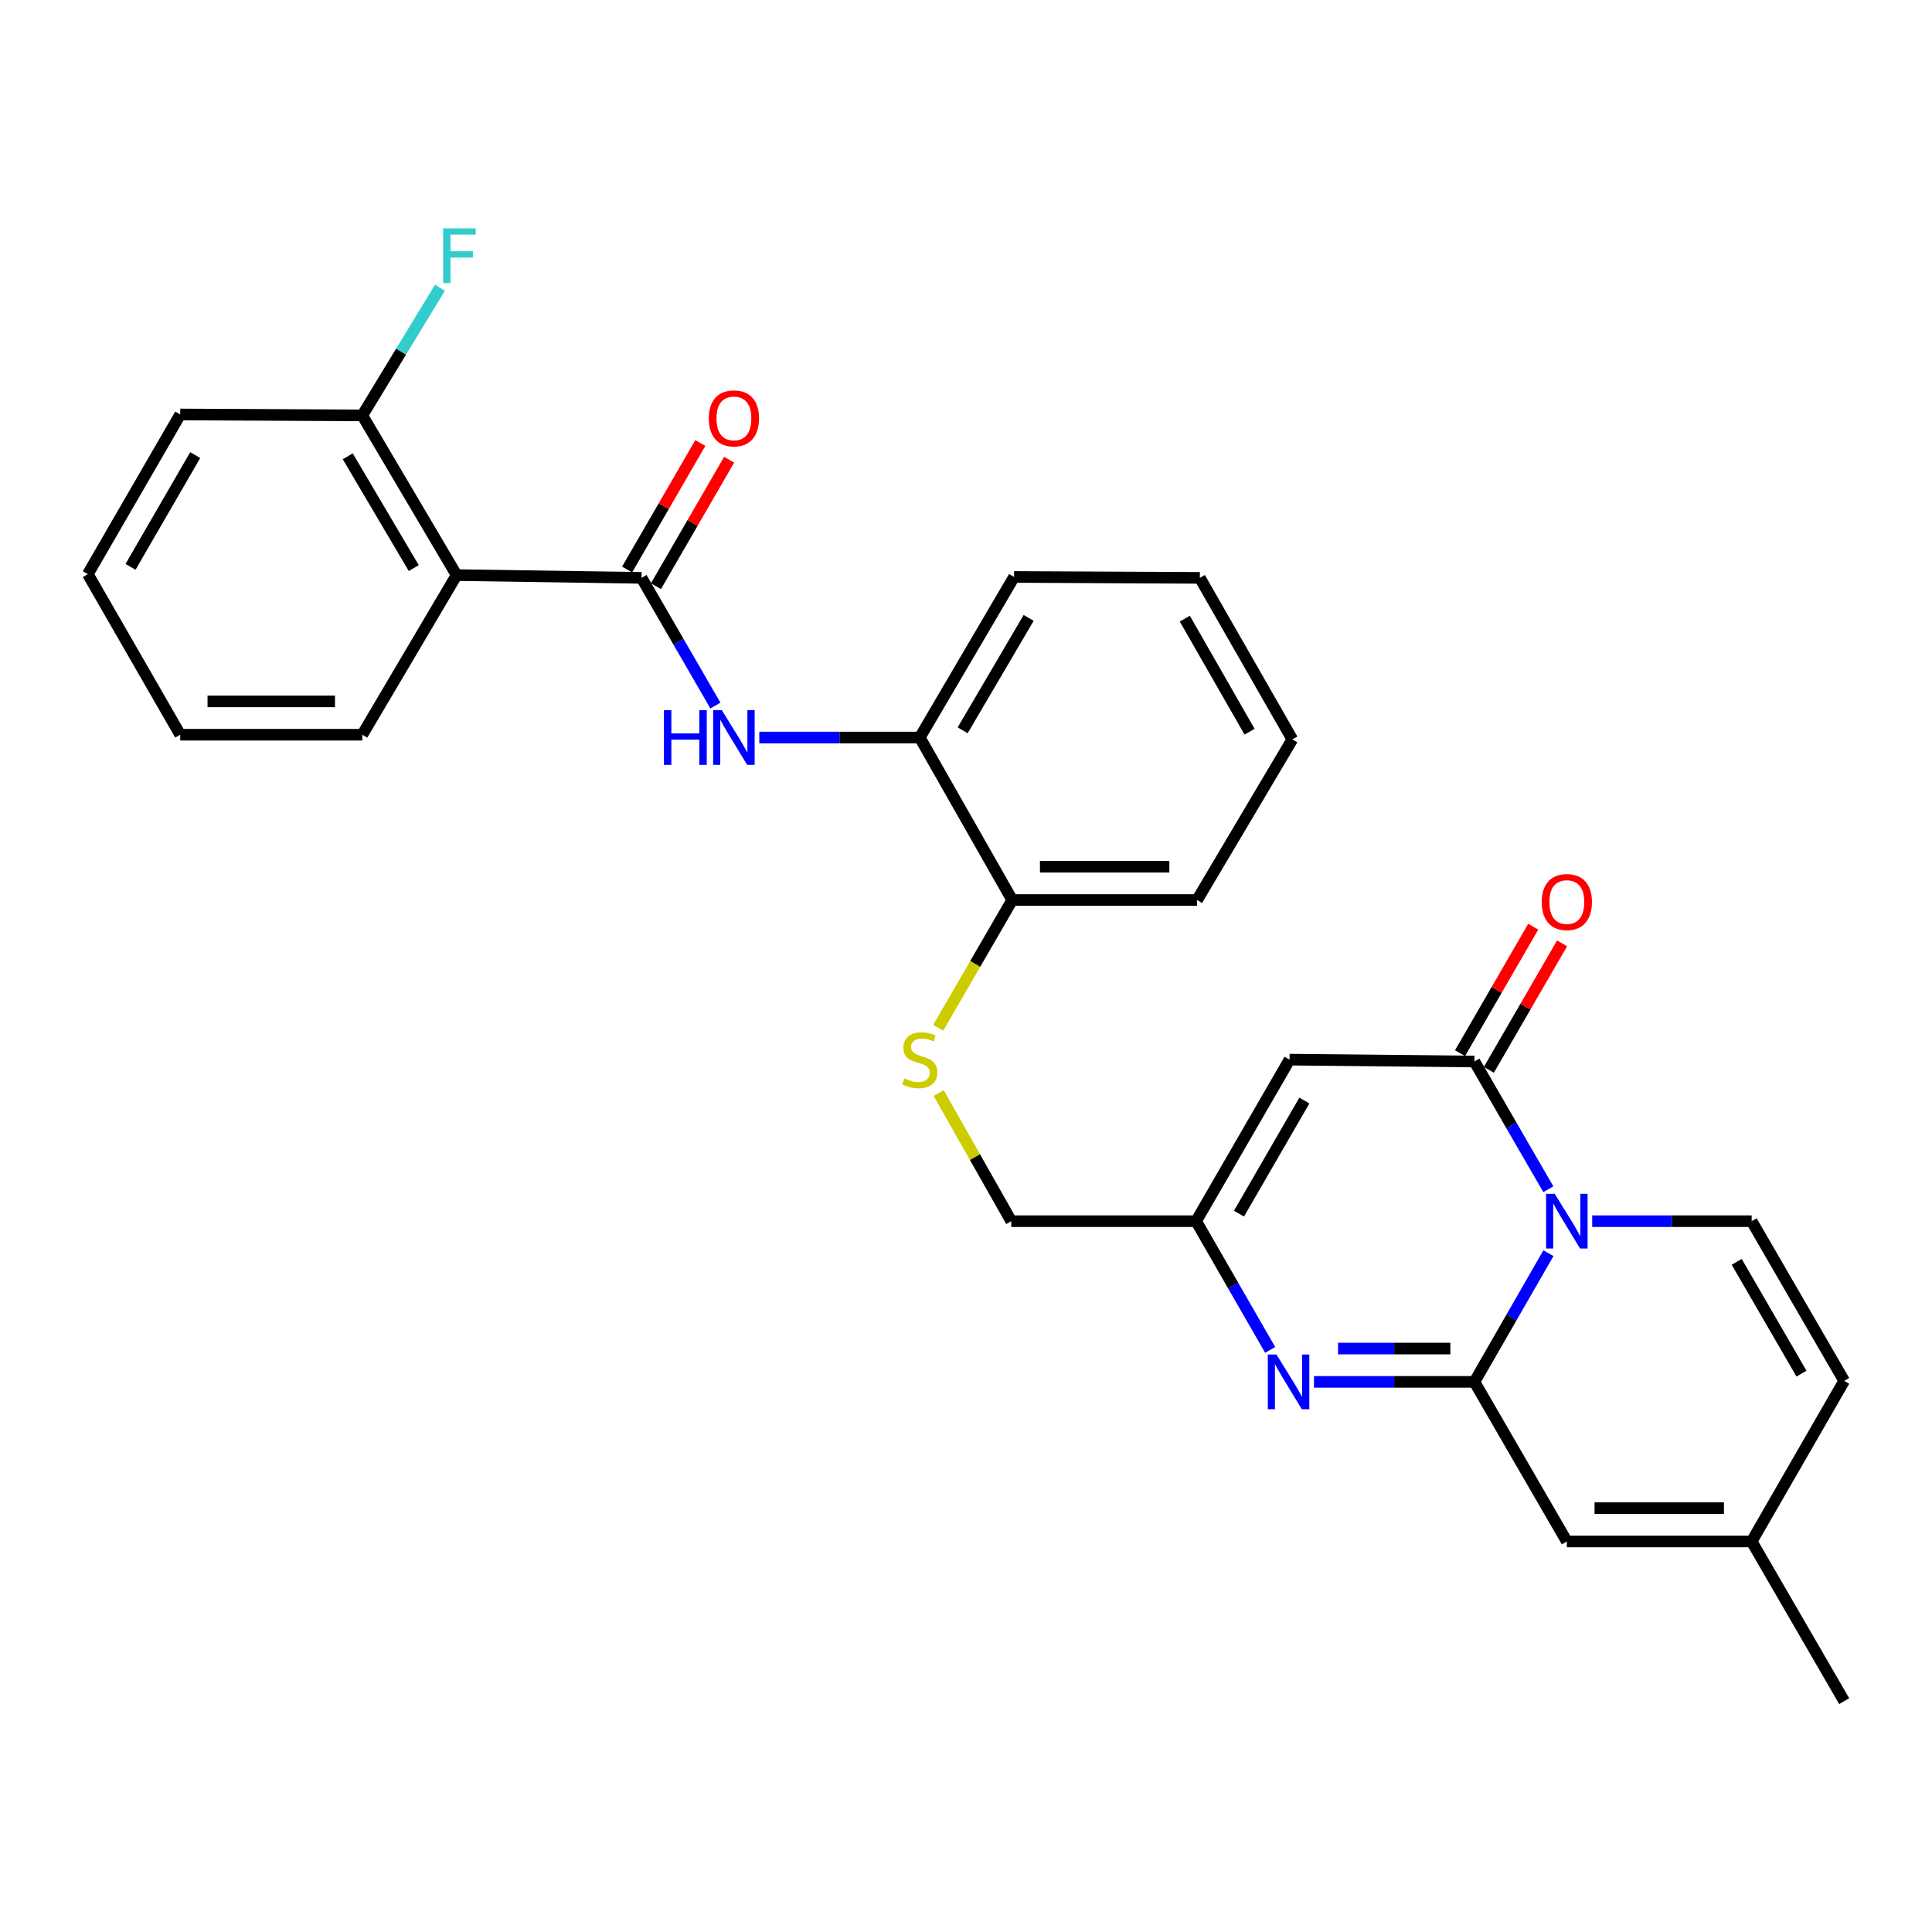<?xml version='1.0' encoding='iso-8859-1'?>
<svg version='1.1' baseProfile='full'
              xmlns='http://www.w3.org/2000/svg'
                      xmlns:rdkit='http://www.rdkit.org/xml'
                      xmlns:xlink='http://www.w3.org/1999/xlink'
                  xml:space='preserve'
width='1000px' height='1000px' viewBox='0 0 1000 1000'>
<!-- END OF HEADER -->
<rect style='opacity:1.0;fill:#FFFFFF;stroke:none' width='1000' height='1000' x='0' y='0'> </rect>
<path class='bond-0' d='M 801.469,648.644 L 782.319,681.952' style='fill:none;fill-rule:evenodd;stroke:#0000FF;stroke-width:6px;stroke-linecap:butt;stroke-linejoin:miter;stroke-opacity:1' />
<path class='bond-0' d='M 782.319,681.952 L 763.169,715.26' style='fill:none;fill-rule:evenodd;stroke:#000000;stroke-width:6px;stroke-linecap:butt;stroke-linejoin:miter;stroke-opacity:1' />
<path class='bond-1' d='M 801.415,615.538 L 782.292,582.488' style='fill:none;fill-rule:evenodd;stroke:#0000FF;stroke-width:6px;stroke-linecap:butt;stroke-linejoin:miter;stroke-opacity:1' />
<path class='bond-1' d='M 782.292,582.488 L 763.169,549.437' style='fill:none;fill-rule:evenodd;stroke:#000000;stroke-width:6px;stroke-linecap:butt;stroke-linejoin:miter;stroke-opacity:1' />
<path class='bond-5' d='M 824.121,632.085 L 865.39,632.085' style='fill:none;fill-rule:evenodd;stroke:#0000FF;stroke-width:6px;stroke-linecap:butt;stroke-linejoin:miter;stroke-opacity:1' />
<path class='bond-5' d='M 865.39,632.085 L 906.658,632.085' style='fill:none;fill-rule:evenodd;stroke:#000000;stroke-width:6px;stroke-linecap:butt;stroke-linejoin:miter;stroke-opacity:1' />
<path class='bond-2' d='M 763.169,715.26 L 721.639,715.26' style='fill:none;fill-rule:evenodd;stroke:#000000;stroke-width:6px;stroke-linecap:butt;stroke-linejoin:miter;stroke-opacity:1' />
<path class='bond-2' d='M 721.639,715.26 L 680.109,715.26' style='fill:none;fill-rule:evenodd;stroke:#0000FF;stroke-width:6px;stroke-linecap:butt;stroke-linejoin:miter;stroke-opacity:1' />
<path class='bond-2' d='M 750.71,698.014 L 721.639,698.014' style='fill:none;fill-rule:evenodd;stroke:#000000;stroke-width:6px;stroke-linecap:butt;stroke-linejoin:miter;stroke-opacity:1' />
<path class='bond-2' d='M 721.639,698.014 L 692.568,698.014' style='fill:none;fill-rule:evenodd;stroke:#0000FF;stroke-width:6px;stroke-linecap:butt;stroke-linejoin:miter;stroke-opacity:1' />
<path class='bond-8' d='M 763.169,715.26 L 810.989,797.861' style='fill:none;fill-rule:evenodd;stroke:#000000;stroke-width:6px;stroke-linecap:butt;stroke-linejoin:miter;stroke-opacity:1' />
<path class='bond-3' d='M 763.169,549.437 L 667.462,548.469' style='fill:none;fill-rule:evenodd;stroke:#000000;stroke-width:6px;stroke-linecap:butt;stroke-linejoin:miter;stroke-opacity:1' />
<path class='bond-14' d='M 770.632,553.757 L 789.58,521.02' style='fill:none;fill-rule:evenodd;stroke:#000000;stroke-width:6px;stroke-linecap:butt;stroke-linejoin:miter;stroke-opacity:1' />
<path class='bond-14' d='M 789.58,521.02 L 808.528,488.284' style='fill:none;fill-rule:evenodd;stroke:#FF0000;stroke-width:6px;stroke-linecap:butt;stroke-linejoin:miter;stroke-opacity:1' />
<path class='bond-14' d='M 755.706,545.117 L 774.654,512.381' style='fill:none;fill-rule:evenodd;stroke:#000000;stroke-width:6px;stroke-linecap:butt;stroke-linejoin:miter;stroke-opacity:1' />
<path class='bond-14' d='M 774.654,512.381 L 793.602,479.645' style='fill:none;fill-rule:evenodd;stroke:#FF0000;stroke-width:6px;stroke-linecap:butt;stroke-linejoin:miter;stroke-opacity:1' />
<path class='bond-30' d='M 657.437,698.701 L 638.276,665.393' style='fill:none;fill-rule:evenodd;stroke:#0000FF;stroke-width:6px;stroke-linecap:butt;stroke-linejoin:miter;stroke-opacity:1' />
<path class='bond-30' d='M 638.276,665.393 L 619.114,632.085' style='fill:none;fill-rule:evenodd;stroke:#000000;stroke-width:6px;stroke-linecap:butt;stroke-linejoin:miter;stroke-opacity:1' />
<path class='bond-7' d='M 667.462,548.469 L 619.114,632.085' style='fill:none;fill-rule:evenodd;stroke:#000000;stroke-width:6px;stroke-linecap:butt;stroke-linejoin:miter;stroke-opacity:1' />
<path class='bond-7' d='M 675.14,569.645 L 641.297,628.176' style='fill:none;fill-rule:evenodd;stroke:#000000;stroke-width:6px;stroke-linecap:butt;stroke-linejoin:miter;stroke-opacity:1' />
<path class='bond-4' d='M 332.05,299.097 L 351.173,332.148' style='fill:none;fill-rule:evenodd;stroke:#000000;stroke-width:6px;stroke-linecap:butt;stroke-linejoin:miter;stroke-opacity:1' />
<path class='bond-4' d='M 351.173,332.148 L 370.296,365.198' style='fill:none;fill-rule:evenodd;stroke:#0000FF;stroke-width:6px;stroke-linecap:butt;stroke-linejoin:miter;stroke-opacity:1' />
<path class='bond-6' d='M 332.05,299.097 L 236.333,297.67' style='fill:none;fill-rule:evenodd;stroke:#000000;stroke-width:6px;stroke-linecap:butt;stroke-linejoin:miter;stroke-opacity:1' />
<path class='bond-16' d='M 339.513,303.417 L 358.461,270.681' style='fill:none;fill-rule:evenodd;stroke:#000000;stroke-width:6px;stroke-linecap:butt;stroke-linejoin:miter;stroke-opacity:1' />
<path class='bond-16' d='M 358.461,270.681 L 377.409,237.944' style='fill:none;fill-rule:evenodd;stroke:#FF0000;stroke-width:6px;stroke-linecap:butt;stroke-linejoin:miter;stroke-opacity:1' />
<path class='bond-16' d='M 324.587,294.778 L 343.534,262.041' style='fill:none;fill-rule:evenodd;stroke:#000000;stroke-width:6px;stroke-linecap:butt;stroke-linejoin:miter;stroke-opacity:1' />
<path class='bond-16' d='M 343.534,262.041 L 362.482,229.305' style='fill:none;fill-rule:evenodd;stroke:#FF0000;stroke-width:6px;stroke-linecap:butt;stroke-linejoin:miter;stroke-opacity:1' />
<path class='bond-10' d='M 906.658,632.085 L 954.545,714.743' style='fill:none;fill-rule:evenodd;stroke:#000000;stroke-width:6px;stroke-linecap:butt;stroke-linejoin:miter;stroke-opacity:1' />
<path class='bond-10' d='M 898.918,653.129 L 932.44,710.99' style='fill:none;fill-rule:evenodd;stroke:#000000;stroke-width:6px;stroke-linecap:butt;stroke-linejoin:miter;stroke-opacity:1' />
<path class='bond-15' d='M 236.333,297.67 L 187.526,215.012' style='fill:none;fill-rule:evenodd;stroke:#000000;stroke-width:6px;stroke-linecap:butt;stroke-linejoin:miter;stroke-opacity:1' />
<path class='bond-15' d='M 214.161,294.04 L 179.996,236.18' style='fill:none;fill-rule:evenodd;stroke:#000000;stroke-width:6px;stroke-linecap:butt;stroke-linejoin:miter;stroke-opacity:1' />
<path class='bond-20' d='M 236.333,297.67 L 187.526,380.289' style='fill:none;fill-rule:evenodd;stroke:#000000;stroke-width:6px;stroke-linecap:butt;stroke-linejoin:miter;stroke-opacity:1' />
<path class='bond-18' d='M 619.114,632.085 L 523.426,632.085' style='fill:none;fill-rule:evenodd;stroke:#000000;stroke-width:6px;stroke-linecap:butt;stroke-linejoin:miter;stroke-opacity:1' />
<path class='bond-29' d='M 810.989,797.861 L 906.658,797.861' style='fill:none;fill-rule:evenodd;stroke:#000000;stroke-width:6px;stroke-linecap:butt;stroke-linejoin:miter;stroke-opacity:1' />
<path class='bond-29' d='M 825.34,780.614 L 892.308,780.614' style='fill:none;fill-rule:evenodd;stroke:#000000;stroke-width:6px;stroke-linecap:butt;stroke-linejoin:miter;stroke-opacity:1' />
<path class='bond-9' d='M 393.015,381.746 L 434.545,381.746' style='fill:none;fill-rule:evenodd;stroke:#0000FF;stroke-width:6px;stroke-linecap:butt;stroke-linejoin:miter;stroke-opacity:1' />
<path class='bond-9' d='M 434.545,381.746 L 476.076,381.746' style='fill:none;fill-rule:evenodd;stroke:#000000;stroke-width:6px;stroke-linecap:butt;stroke-linejoin:miter;stroke-opacity:1' />
<path class='bond-12' d='M 954.545,714.743 L 906.658,797.861' style='fill:none;fill-rule:evenodd;stroke:#000000;stroke-width:6px;stroke-linecap:butt;stroke-linejoin:miter;stroke-opacity:1' />
<path class='bond-11' d='M 476.076,381.746 L 523.924,465.85' style='fill:none;fill-rule:evenodd;stroke:#000000;stroke-width:6px;stroke-linecap:butt;stroke-linejoin:miter;stroke-opacity:1' />
<path class='bond-21' d='M 476.076,381.746 L 524.873,298.628' style='fill:none;fill-rule:evenodd;stroke:#000000;stroke-width:6px;stroke-linecap:butt;stroke-linejoin:miter;stroke-opacity:1' />
<path class='bond-21' d='M 498.268,378.01 L 532.426,319.827' style='fill:none;fill-rule:evenodd;stroke:#000000;stroke-width:6px;stroke-linecap:butt;stroke-linejoin:miter;stroke-opacity:1' />
<path class='bond-22' d='M 906.658,797.861 L 954.545,880.509' style='fill:none;fill-rule:evenodd;stroke:#000000;stroke-width:6px;stroke-linecap:butt;stroke-linejoin:miter;stroke-opacity:1' />
<path class='bond-13' d='M 485.862,565.752 L 504.644,598.918' style='fill:none;fill-rule:evenodd;stroke:#CCCC00;stroke-width:6px;stroke-linecap:butt;stroke-linejoin:miter;stroke-opacity:1' />
<path class='bond-13' d='M 504.644,598.918 L 523.426,632.085' style='fill:none;fill-rule:evenodd;stroke:#000000;stroke-width:6px;stroke-linecap:butt;stroke-linejoin:miter;stroke-opacity:1' />
<path class='bond-17' d='M 485.635,531.963 L 504.78,498.906' style='fill:none;fill-rule:evenodd;stroke:#CCCC00;stroke-width:6px;stroke-linecap:butt;stroke-linejoin:miter;stroke-opacity:1' />
<path class='bond-17' d='M 504.78,498.906 L 523.924,465.85' style='fill:none;fill-rule:evenodd;stroke:#000000;stroke-width:6px;stroke-linecap:butt;stroke-linejoin:miter;stroke-opacity:1' />
<path class='bond-19' d='M 187.526,215.012 L 207.616,181.977' style='fill:none;fill-rule:evenodd;stroke:#000000;stroke-width:6px;stroke-linecap:butt;stroke-linejoin:miter;stroke-opacity:1' />
<path class='bond-19' d='M 207.616,181.977 L 227.707,148.942' style='fill:none;fill-rule:evenodd;stroke:#33CCCC;stroke-width:6px;stroke-linecap:butt;stroke-linejoin:miter;stroke-opacity:1' />
<path class='bond-23' d='M 187.526,215.012 L 93.284,214.524' style='fill:none;fill-rule:evenodd;stroke:#000000;stroke-width:6px;stroke-linecap:butt;stroke-linejoin:miter;stroke-opacity:1' />
<path class='bond-24' d='M 523.924,465.85 L 619.613,465.85' style='fill:none;fill-rule:evenodd;stroke:#000000;stroke-width:6px;stroke-linecap:butt;stroke-linejoin:miter;stroke-opacity:1' />
<path class='bond-24' d='M 538.278,448.604 L 605.259,448.604' style='fill:none;fill-rule:evenodd;stroke:#000000;stroke-width:6px;stroke-linecap:butt;stroke-linejoin:miter;stroke-opacity:1' />
<path class='bond-25' d='M 187.526,380.289 L 93.284,380.289' style='fill:none;fill-rule:evenodd;stroke:#000000;stroke-width:6px;stroke-linecap:butt;stroke-linejoin:miter;stroke-opacity:1' />
<path class='bond-25' d='M 173.39,363.043 L 107.421,363.043' style='fill:none;fill-rule:evenodd;stroke:#000000;stroke-width:6px;stroke-linecap:butt;stroke-linejoin:miter;stroke-opacity:1' />
<path class='bond-31' d='M 524.873,298.628 L 621.04,299.097' style='fill:none;fill-rule:evenodd;stroke:#000000;stroke-width:6px;stroke-linecap:butt;stroke-linejoin:miter;stroke-opacity:1' />
<path class='bond-32' d='M 93.284,214.524 L 45.455,297.172' style='fill:none;fill-rule:evenodd;stroke:#000000;stroke-width:6px;stroke-linecap:butt;stroke-linejoin:miter;stroke-opacity:1' />
<path class='bond-32' d='M 101.037,235.559 L 67.556,293.413' style='fill:none;fill-rule:evenodd;stroke:#000000;stroke-width:6px;stroke-linecap:butt;stroke-linejoin:miter;stroke-opacity:1' />
<path class='bond-27' d='M 619.613,465.85 L 668.918,382.704' style='fill:none;fill-rule:evenodd;stroke:#000000;stroke-width:6px;stroke-linecap:butt;stroke-linejoin:miter;stroke-opacity:1' />
<path class='bond-28' d='M 93.284,380.289 L 45.455,297.172' style='fill:none;fill-rule:evenodd;stroke:#000000;stroke-width:6px;stroke-linecap:butt;stroke-linejoin:miter;stroke-opacity:1' />
<path class='bond-26' d='M 621.04,299.097 L 668.918,382.704' style='fill:none;fill-rule:evenodd;stroke:#000000;stroke-width:6px;stroke-linecap:butt;stroke-linejoin:miter;stroke-opacity:1' />
<path class='bond-26' d='M 613.256,320.209 L 646.77,378.733' style='fill:none;fill-rule:evenodd;stroke:#000000;stroke-width:6px;stroke-linecap:butt;stroke-linejoin:miter;stroke-opacity:1' />
<path  class='atom-0' d='M 804.729 617.925
L 814.009 632.925
Q 814.929 634.405, 816.409 637.085
Q 817.889 639.765, 817.969 639.925
L 817.969 617.925
L 821.729 617.925
L 821.729 646.245
L 817.849 646.245
L 807.889 629.845
Q 806.729 627.925, 805.489 625.725
Q 804.289 623.525, 803.929 622.845
L 803.929 646.245
L 800.249 646.245
L 800.249 617.925
L 804.729 617.925
' fill='#0000FF'/>
<path  class='atom-3' d='M 660.703 701.1
L 669.983 716.1
Q 670.903 717.58, 672.383 720.26
Q 673.863 722.94, 673.943 723.1
L 673.943 701.1
L 677.703 701.1
L 677.703 729.42
L 673.823 729.42
L 663.863 713.02
Q 662.703 711.1, 661.463 708.9
Q 660.263 706.7, 659.903 706.02
L 659.903 729.42
L 656.223 729.42
L 656.223 701.1
L 660.703 701.1
' fill='#0000FF'/>
<path  class='atom-10' d='M 343.65 367.586
L 347.49 367.586
L 347.49 379.626
L 361.97 379.626
L 361.97 367.586
L 365.81 367.586
L 365.81 395.906
L 361.97 395.906
L 361.97 382.826
L 347.49 382.826
L 347.49 395.906
L 343.65 395.906
L 343.65 367.586
' fill='#0000FF'/>
<path  class='atom-10' d='M 373.61 367.586
L 382.89 382.586
Q 383.81 384.066, 385.29 386.746
Q 386.77 389.426, 386.85 389.586
L 386.85 367.586
L 390.61 367.586
L 390.61 395.906
L 386.73 395.906
L 376.77 379.506
Q 375.61 377.586, 374.37 375.386
Q 373.17 373.186, 372.81 372.506
L 372.81 395.906
L 369.13 395.906
L 369.13 367.586
L 373.61 367.586
' fill='#0000FF'/>
<path  class='atom-14' d='M 468.076 558.189
Q 468.396 558.309, 469.716 558.869
Q 471.036 559.429, 472.476 559.789
Q 473.956 560.109, 475.396 560.109
Q 478.076 560.109, 479.636 558.829
Q 481.196 557.509, 481.196 555.229
Q 481.196 553.669, 480.396 552.709
Q 479.636 551.749, 478.436 551.229
Q 477.236 550.709, 475.236 550.109
Q 472.716 549.349, 471.196 548.629
Q 469.716 547.909, 468.636 546.389
Q 467.596 544.869, 467.596 542.309
Q 467.596 538.749, 469.996 536.549
Q 472.436 534.349, 477.236 534.349
Q 480.516 534.349, 484.236 535.909
L 483.316 538.989
Q 479.916 537.589, 477.356 537.589
Q 474.596 537.589, 473.076 538.749
Q 471.556 539.869, 471.596 541.829
Q 471.596 543.349, 472.356 544.269
Q 473.156 545.189, 474.276 545.709
Q 475.436 546.229, 477.356 546.829
Q 479.916 547.629, 481.436 548.429
Q 482.956 549.229, 484.036 550.869
Q 485.156 552.469, 485.156 555.229
Q 485.156 559.149, 482.516 561.269
Q 479.916 563.349, 475.556 563.349
Q 473.036 563.349, 471.116 562.789
Q 469.236 562.269, 466.996 561.349
L 468.076 558.189
' fill='#CCCC00'/>
<path  class='atom-15' d='M 797.989 466.898
Q 797.989 460.098, 801.349 456.298
Q 804.709 452.498, 810.989 452.498
Q 817.269 452.498, 820.629 456.298
Q 823.989 460.098, 823.989 466.898
Q 823.989 473.778, 820.589 477.698
Q 817.189 481.578, 810.989 481.578
Q 804.749 481.578, 801.349 477.698
Q 797.989 473.818, 797.989 466.898
M 810.989 478.378
Q 815.309 478.378, 817.629 475.498
Q 819.989 472.578, 819.989 466.898
Q 819.989 461.338, 817.629 458.538
Q 815.309 455.698, 810.989 455.698
Q 806.669 455.698, 804.309 458.498
Q 801.989 461.298, 801.989 466.898
Q 801.989 472.618, 804.309 475.498
Q 806.669 478.378, 810.989 478.378
' fill='#FF0000'/>
<path  class='atom-17' d='M 366.87 216.558
Q 366.87 209.758, 370.23 205.958
Q 373.59 202.158, 379.87 202.158
Q 386.15 202.158, 389.51 205.958
Q 392.87 209.758, 392.87 216.558
Q 392.87 223.438, 389.47 227.358
Q 386.07 231.238, 379.87 231.238
Q 373.63 231.238, 370.23 227.358
Q 366.87 223.478, 366.87 216.558
M 379.87 228.038
Q 384.19 228.038, 386.51 225.158
Q 388.87 222.238, 388.87 216.558
Q 388.87 210.998, 386.51 208.198
Q 384.19 205.358, 379.87 205.358
Q 375.55 205.358, 373.19 208.158
Q 370.87 210.958, 370.87 216.558
Q 370.87 222.278, 373.19 225.158
Q 375.55 228.038, 379.87 228.038
' fill='#FF0000'/>
<path  class='atom-20' d='M 229.369 118.204
L 246.209 118.204
L 246.209 121.444
L 233.169 121.444
L 233.169 130.044
L 244.769 130.044
L 244.769 133.324
L 233.169 133.324
L 233.169 146.524
L 229.369 146.524
L 229.369 118.204
' fill='#33CCCC'/>
</svg>
